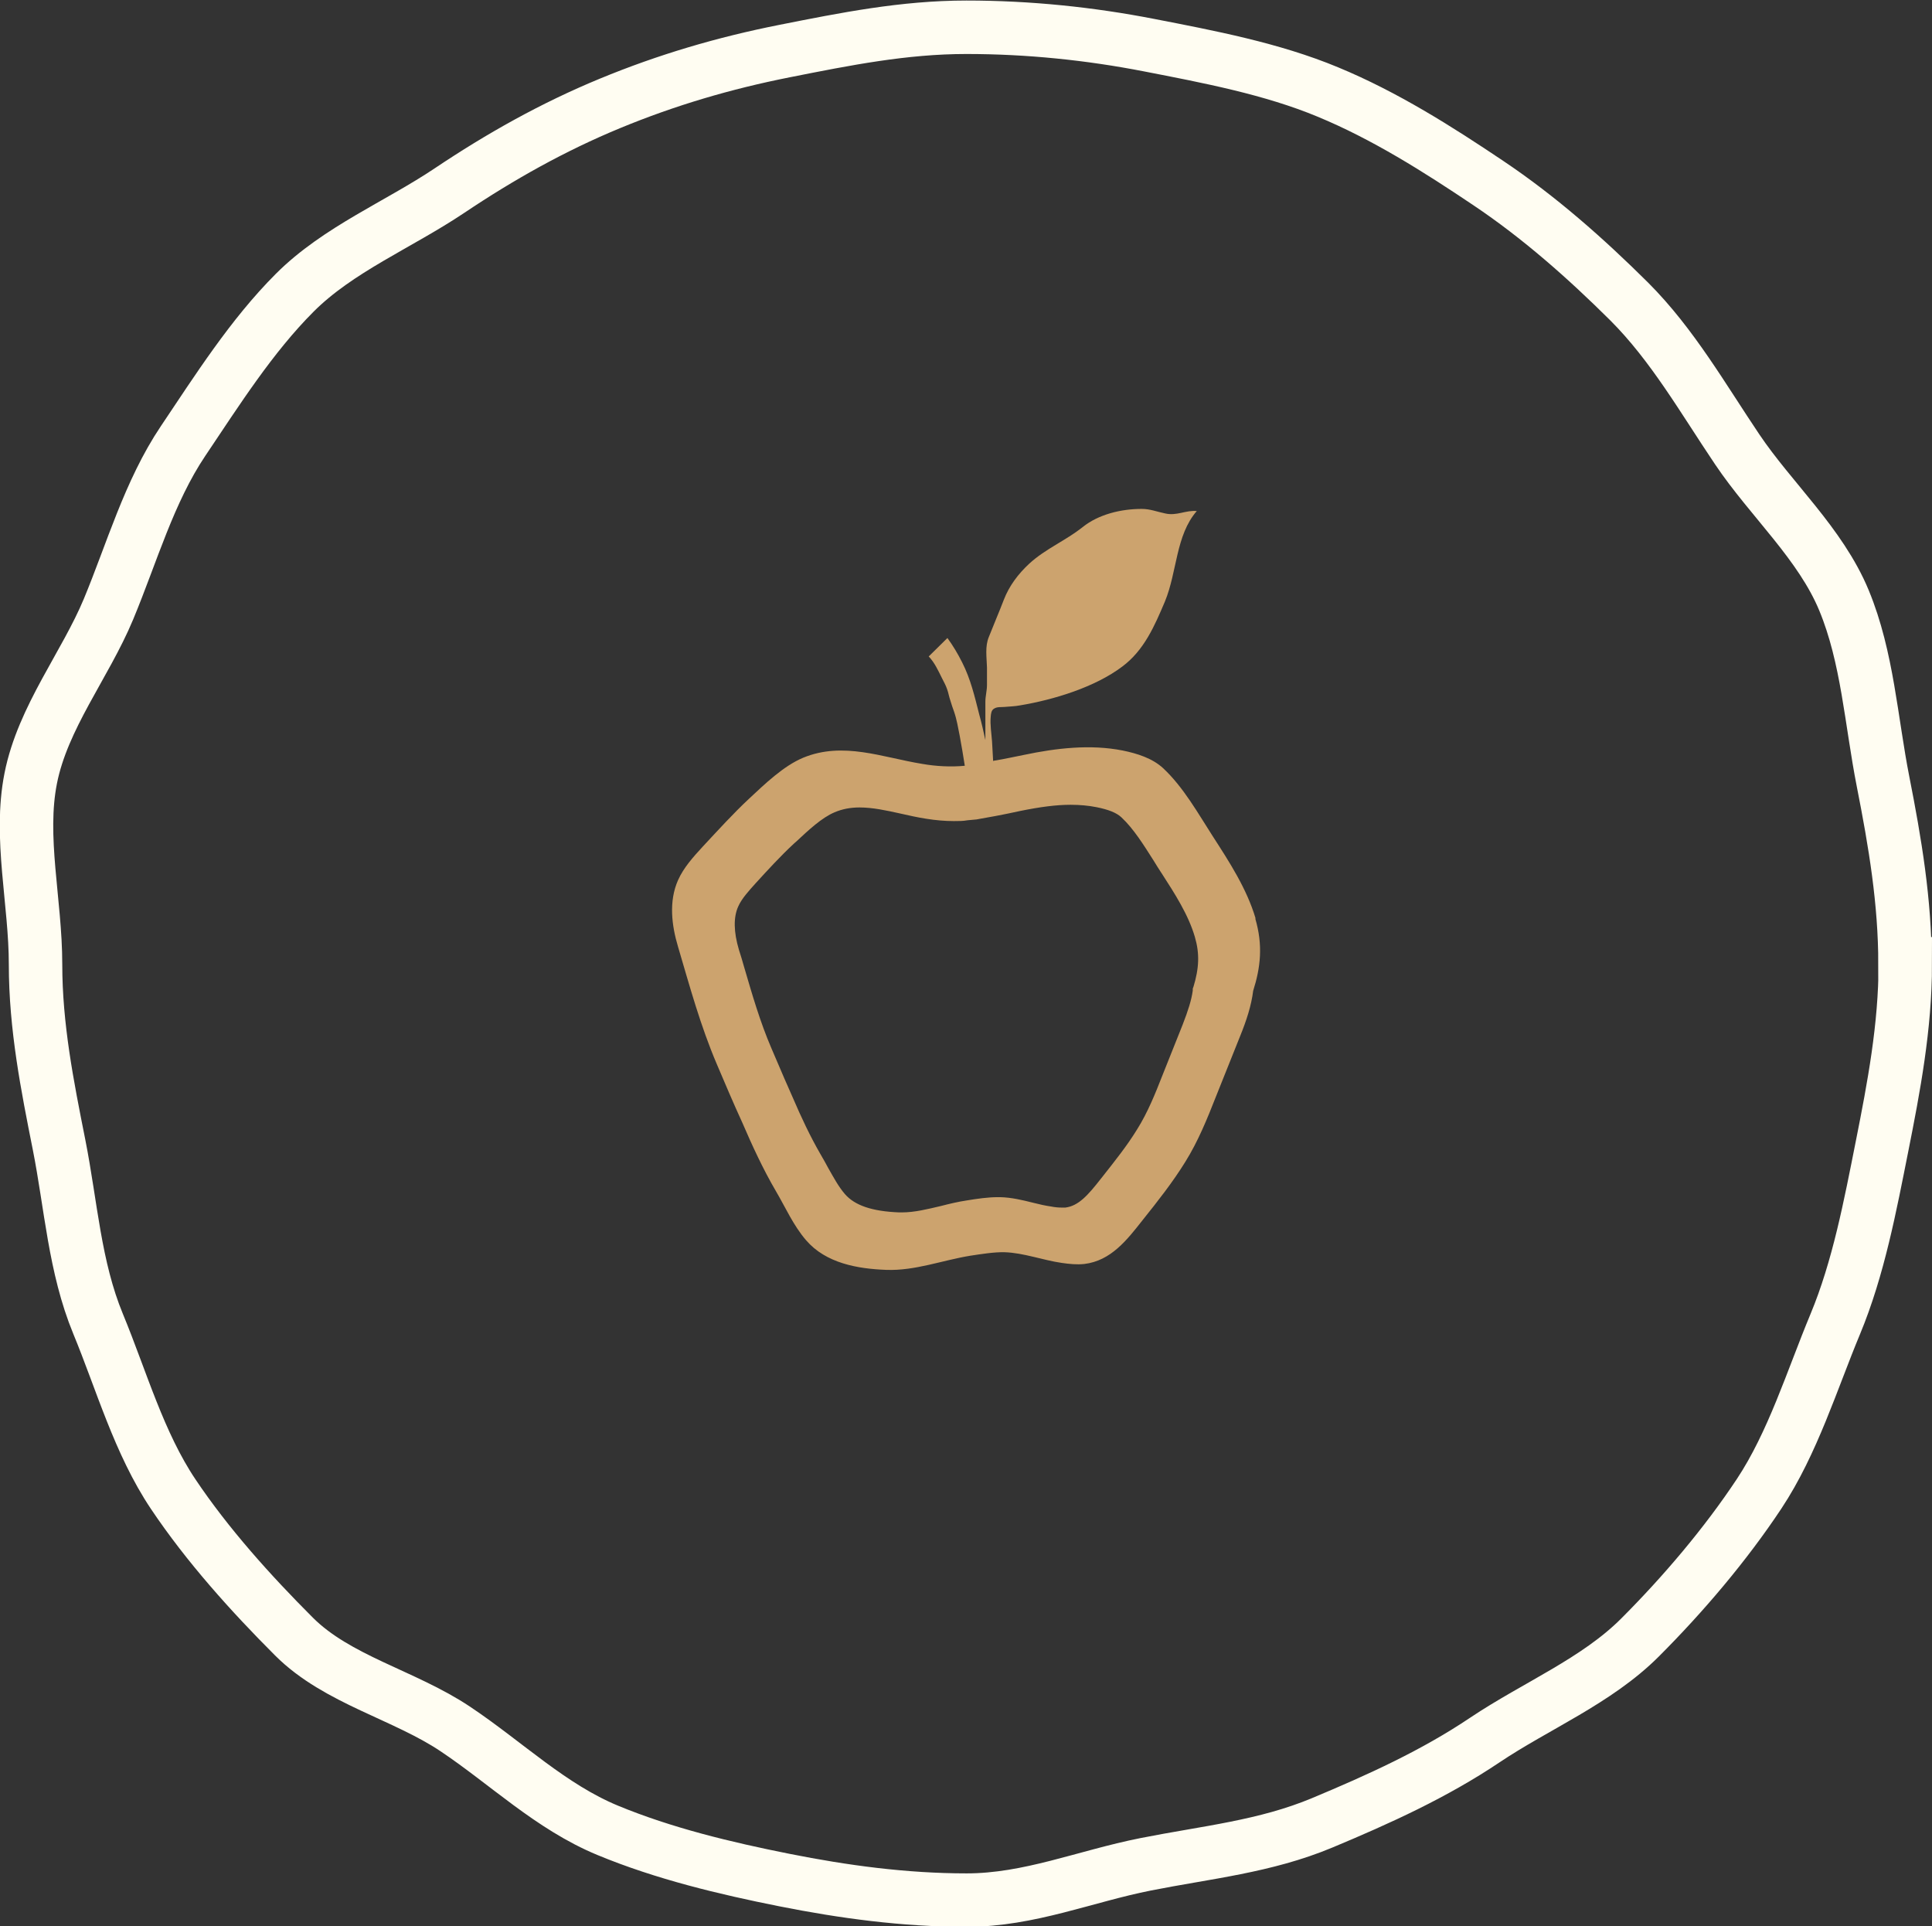 <?xml version="1.0" encoding="UTF-8"?>
<svg id="Layer_2" data-name="Layer 2" xmlns="http://www.w3.org/2000/svg" width="72.29" height="72.07" viewBox="0 0 72.29 72.07">
  <rect x="0" y="0" width="72.29" height="72.07" fill="#333333" stroke="none"/>
  <defs>
    <style>
      .cls-1 {
        fill: #cca36e;
      }

      .cls-2 {
        fill: none;
        stroke: #fffdf2;
        stroke-miterlimit: 10;
        stroke-width: 2px;
      }
    </style>
  </defs>
  <g id="icons">
    <g>
      <path class="cls-2" d="M71.29,36.07c0,2.34-.43,4.61-.87,6.82s-.88,4.56-1.75,6.65-1.59,4.45-2.85,6.35-2.84,3.76-4.46,5.38-3.89,2.55-5.8,3.83c-1.89,1.27-3.96,2.21-6.09,3.1s-4.33,1.1-6.6,1.55-4.36,1.34-6.7,1.34-4.61-.31-6.82-.75-4.51-.99-6.61-1.86c-2.13-.88-3.8-2.52-5.7-3.79-1.91-1.28-4.42-1.84-6.04-3.46-1.62-1.62-3.24-3.42-4.52-5.33s-1.93-4.24-2.81-6.37-1.01-4.43-1.46-6.7c-.44-2.21-.88-4.42-.88-6.75s-.62-4.75-.18-6.96c.45-2.28,2.04-4.24,2.91-6.33s1.52-4.4,2.79-6.29,2.56-3.93,4.18-5.55c1.62-1.62,3.88-2.54,5.79-3.82s3.87-2.38,6-3.26,4.27-1.51,6.54-1.96,4.46-.89,6.8-.89,4.63.24,6.84.67,4.59.88,6.68,1.75c2.13.88,4.12,2.14,6.01,3.41,1.91,1.28,3.65,2.82,5.27,4.43,1.62,1.62,2.76,3.63,4.04,5.53,1.27,1.89,3.12,3.53,4,5.66s1.01,4.5,1.46,6.78.82,4.49.82,6.82Z"/>
      <path class="cls-1" d="M46.98,34.36c-.33-1.11-.98-2.11-1.6-3.07-.56-.87-1.1-1.84-1.86-2.55-.4-.37-.97-.55-1.51-.66-1.21-.24-2.49-.09-3.68.16-.36.07-.71.15-1.07.21-.03,0-.06.01-.1.02l-.04-.72c-.02-.3-.08-.64-.05-.94.01-.11.02-.24.13-.3.11-.07.25-.05.37-.06.2-.02.4-.02.6-.06,1.26-.21,2.8-.68,3.82-1.45.82-.61,1.21-1.52,1.6-2.44.46-1.12.4-2.47,1.19-3.38-.41-.04-.75.19-1.18.09-.3-.06-.56-.17-.88-.17-.77,0-1.61.2-2.21.68-.64.51-1.39.81-2,1.37-.41.38-.75.83-.95,1.35-.18.47-.38.93-.56,1.39-.15.36-.08.77-.07,1.14,0,.22,0,.44,0,.66,0,.21-.06.42-.06.62,0,.48,0,.96,0,1.44-.07-.32-.14-.64-.23-.96-.17-.67-.32-1.32-.64-1.95-.16-.32-.34-.62-.55-.91l-.7.69c.22.23.35.52.49.8.07.14.15.28.2.43.05.14.07.28.12.42.04.14.09.28.14.42.1.29.15.6.21.9.07.37.13.74.19,1.12-.52.05-1.08.02-1.59-.07-1.49-.24-2.96-.85-4.46-.23-.74.31-1.44.99-2.02,1.53-.61.57-1.17,1.19-1.74,1.8-.35.38-.71.78-.92,1.25-.35.79-.24,1.69,0,2.49.44,1.49.84,2.96,1.45,4.39.31.73.62,1.46.95,2.18.38.88.78,1.75,1.26,2.57.37.63.65,1.28,1.13,1.84.74.86,1.92,1.07,3,1.11,1.08.04,2.1-.36,3.15-.53.4-.06.88-.14,1.28-.13.7.02,1.44.3,2.14.4.28.04.56.07.84.04,1-.12,1.6-.9,2.19-1.65.56-.7,1.12-1.41,1.59-2.17.48-.77.82-1.61,1.15-2.45.3-.75.6-1.5.9-2.25.24-.59.42-1.14.49-1.7.28-.88.37-1.71.08-2.7ZM44.65,36.93l-.02.06v.07c-.05.36-.17.74-.38,1.28l-.77,1.93c-.25.64-.54,1.36-.93,1.98-.38.62-.83,1.18-1.31,1.79l-.04.05c-.5.64-.85,1.03-1.34,1.09-.04,0-.08,0-.13,0-.12,0-.25-.01-.4-.04-.21-.03-.44-.08-.67-.14-.4-.1-.81-.2-1.24-.21h-.08c-.38,0-.78.06-1.15.12-.34.05-.67.13-.98.21-.51.12-.99.24-1.46.24-.04,0-.07,0-.11,0-1.01-.04-1.66-.26-2.03-.69-.24-.28-.42-.62-.62-.97-.09-.17-.18-.33-.28-.5-.4-.69-.74-1.42-1.04-2.12-.22-.49-.43-.98-.63-1.45l-.18-.42c-.42-.98-.71-1.98-1.02-3.04-.06-.21-.12-.42-.19-.63-.2-.67-.21-1.22-.03-1.62.13-.3.4-.59.65-.87.44-.48.93-1.02,1.45-1.5l.08-.07c.45-.42.95-.89,1.43-1.09.28-.12.59-.18.93-.18.49,0,1,.11,1.54.23.31.07.62.14.94.19.37.06.72.09,1.05.09.18,0,.35,0,.51-.03l.32-.03h0s.01,0,.01,0l.72-.13c.31-.06.62-.12.93-.19.74-.15,1.34-.23,1.88-.23.34,0,.67.03.97.09.45.09.75.21.93.38.46.43.83,1.03,1.2,1.61.09.15.18.29.27.43l.04.06c.49.76,1,1.55,1.24,2.38.18.62.16,1.16-.06,1.88Z"/>
    </g>
  </g>
</svg>
